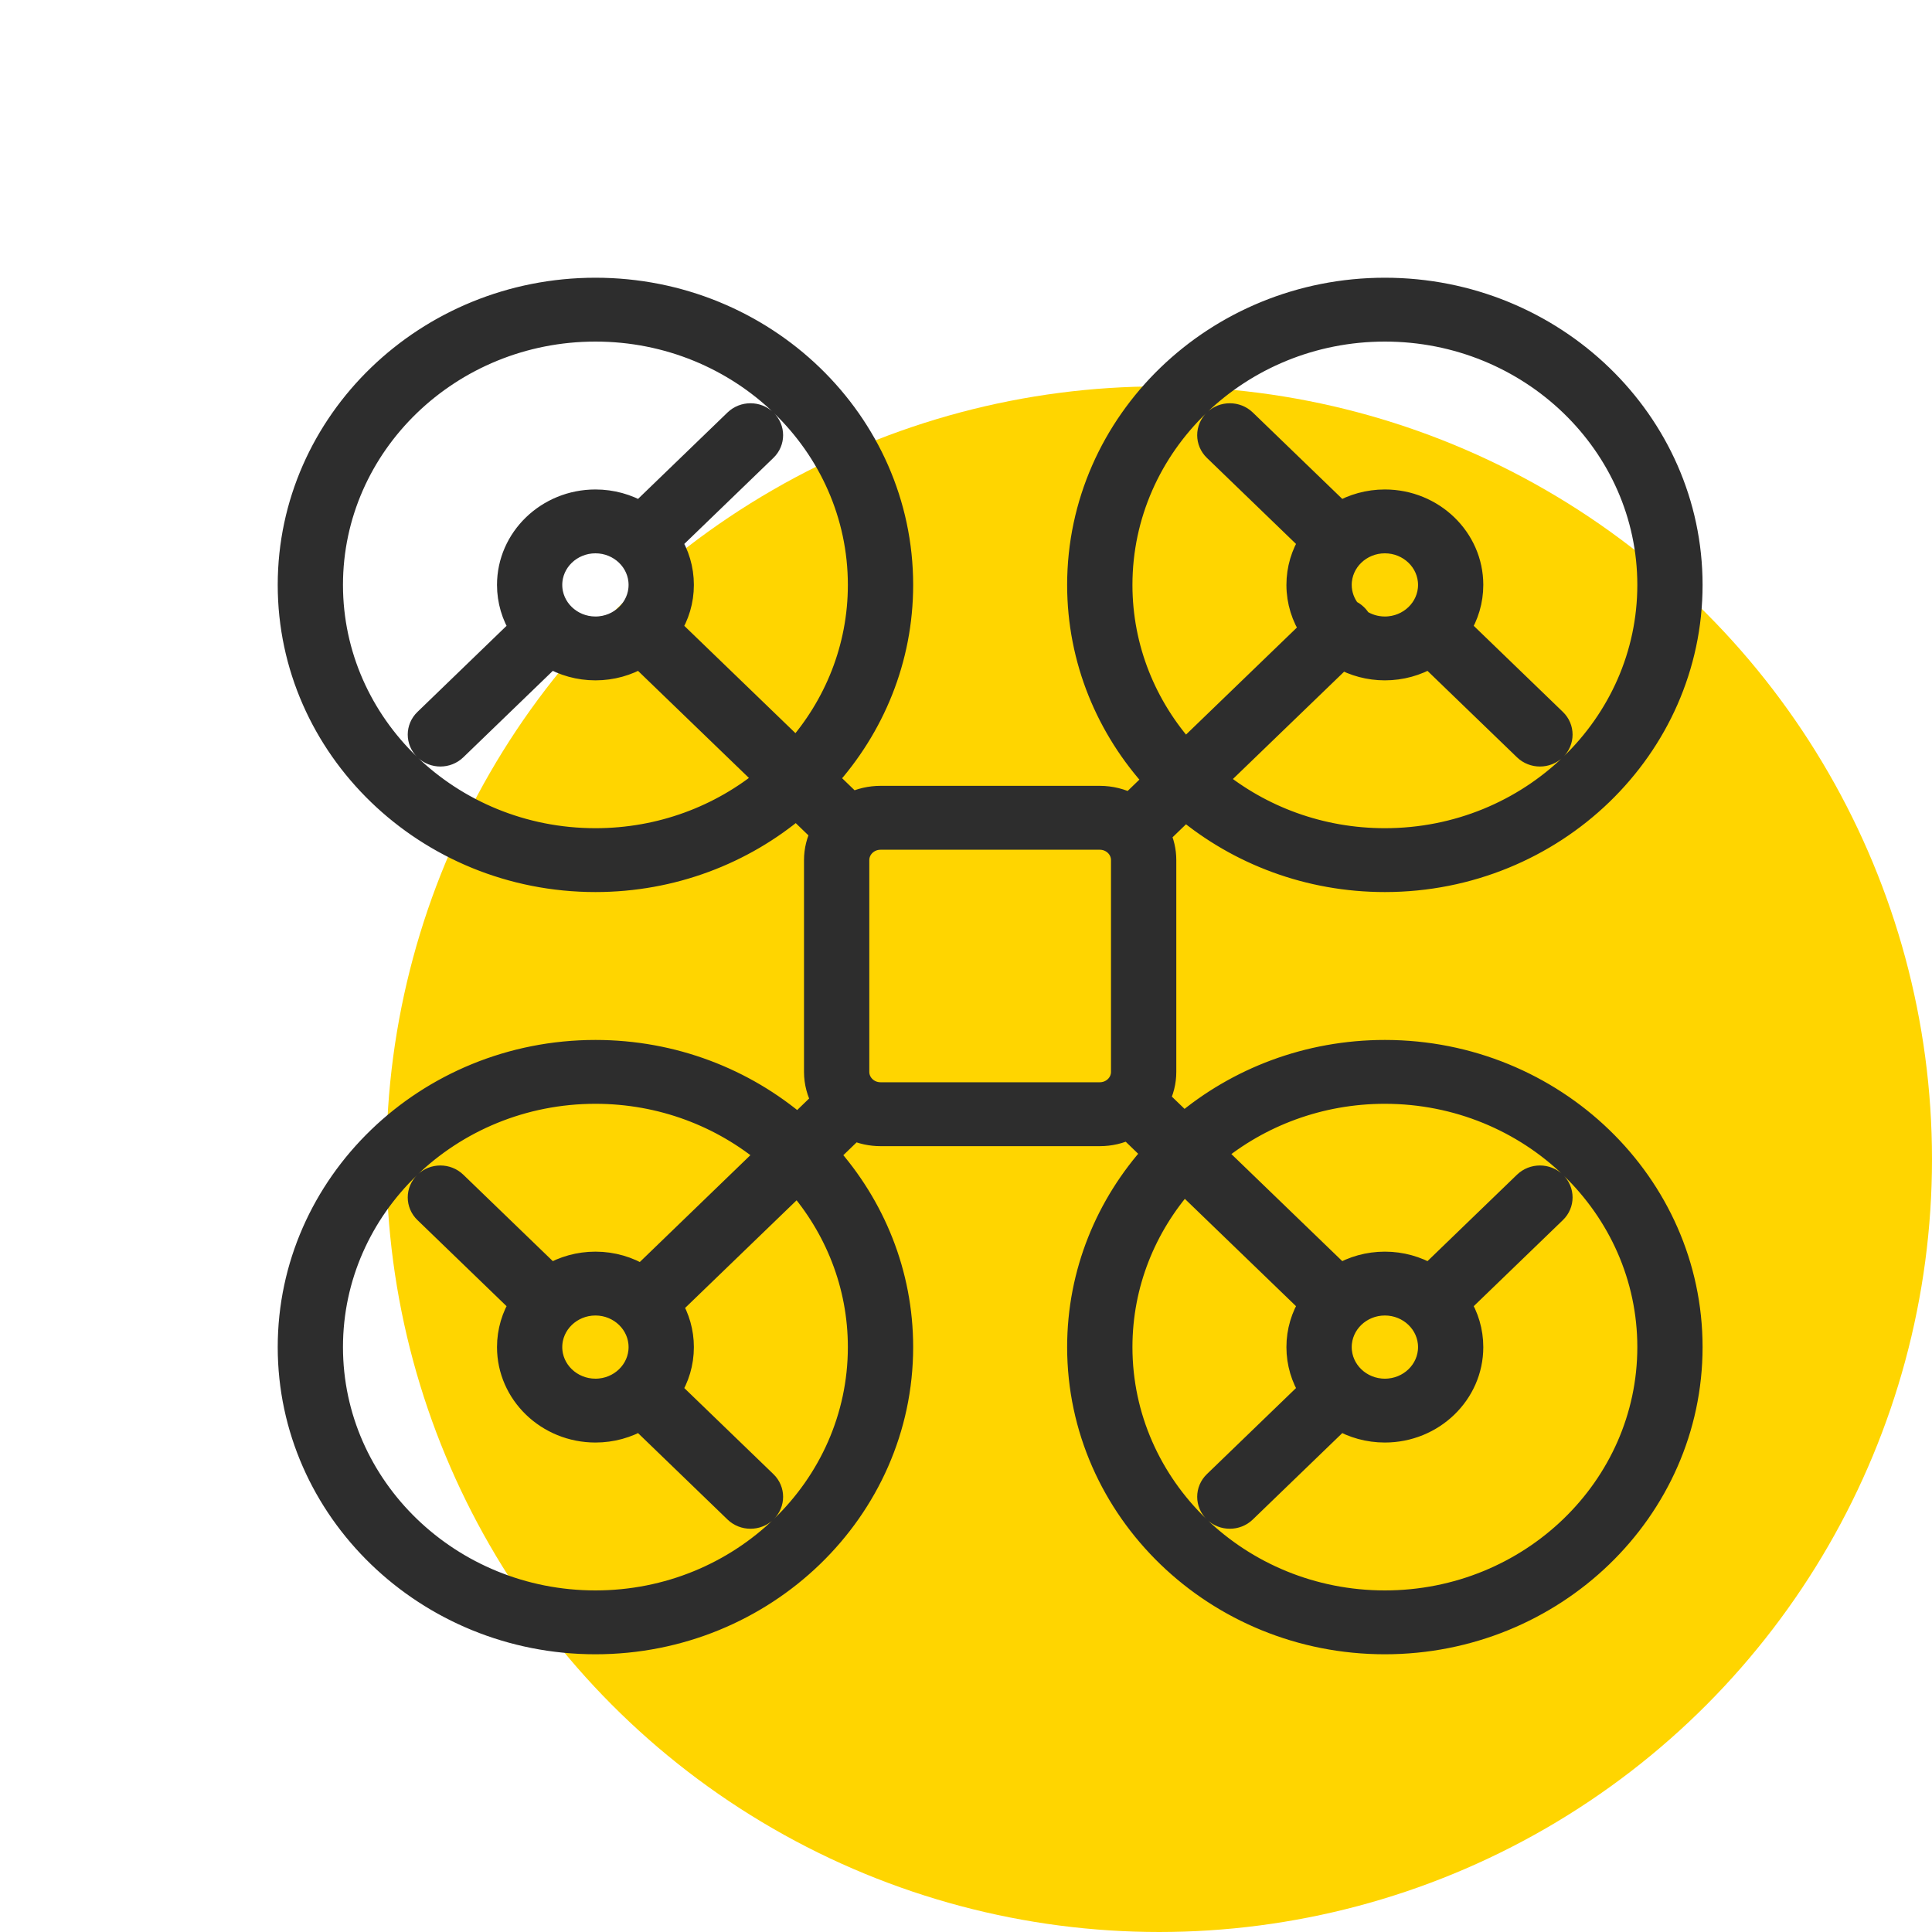 <svg width="40" height="40" viewBox="0 0 40 40" fill="none" xmlns="http://www.w3.org/2000/svg">
<circle cx="24" cy="24" r="16" fill="#FFD500"/>
<path d="M28.672 21.781C27.081 21.781 25.624 22.351 24.511 23.292L23.964 22.764C24.053 22.591 24.104 22.397 24.104 22.192V17.808C24.104 17.617 24.06 17.436 23.982 17.272L24.54 16.733C25.65 17.659 27.095 18.219 28.672 18.219C32.161 18.219 35 15.478 35 12.11C35 8.741 32.161 6 28.672 6C25.183 6 22.344 8.741 22.344 12.11C22.344 13.66 22.946 15.077 23.935 16.155L23.399 16.673C23.212 16.576 22.997 16.52 22.77 16.52H18.23C18.017 16.52 17.816 16.569 17.637 16.655L17.091 16.127C18.065 15.052 18.656 13.646 18.656 12.11C18.656 8.741 15.817 6 12.328 6C8.839 6 6 8.741 6 12.11C6 15.478 8.839 18.219 12.328 18.219C13.919 18.219 15.376 17.648 16.489 16.708L17.036 17.236C16.947 17.409 16.896 17.603 16.896 17.808V22.192C16.896 22.411 16.954 22.618 17.054 22.799L16.518 23.317C15.401 22.362 13.934 21.781 12.328 21.781C8.839 21.781 6 24.522 6 27.89C6 31.259 8.839 34 12.328 34C15.817 34 18.656 31.259 18.656 27.89C18.656 26.367 18.075 24.972 17.117 23.901L17.675 23.362C17.844 23.437 18.032 23.48 18.23 23.48H22.77C22.983 23.48 23.184 23.431 23.363 23.345L23.909 23.873C22.935 24.948 22.344 26.354 22.344 27.89C22.344 31.259 25.183 34 28.672 34C32.161 34 35 31.259 35 27.89C35 24.522 32.161 21.781 28.672 21.781ZM23.196 12.11C23.196 9.194 25.652 6.822 28.672 6.822C31.692 6.822 34.149 9.194 34.149 12.11C34.149 15.025 31.692 17.397 28.672 17.397C27.329 17.397 26.098 16.928 25.144 16.15L27.781 13.605C28.043 13.751 28.348 13.836 28.672 13.836C29.011 13.836 29.328 13.744 29.599 13.585L31.582 15.5C31.665 15.58 31.774 15.62 31.883 15.62C31.991 15.62 32.1 15.58 32.184 15.5C32.35 15.339 32.35 15.079 32.184 14.919L30.201 13.004C30.365 12.743 30.46 12.437 30.46 12.11C30.46 11.158 29.658 10.384 28.672 10.384C28.333 10.384 28.016 10.475 27.746 10.634L25.763 8.719C25.597 8.559 25.327 8.559 25.161 8.719C24.995 8.88 24.995 9.14 25.161 9.3L27.144 11.215C26.979 11.476 26.884 11.782 26.884 12.11C26.884 12.451 26.988 12.768 27.165 13.037L24.538 15.573C23.702 14.645 23.196 13.433 23.196 12.11ZM28.672 13.014C28.477 13.014 28.295 12.955 28.145 12.856C28.125 12.817 28.099 12.781 28.065 12.749C28.026 12.711 27.981 12.682 27.933 12.662C27.81 12.509 27.736 12.318 27.736 12.11C27.736 11.611 28.156 11.206 28.672 11.206C29.189 11.206 29.609 11.611 29.609 12.11C29.609 12.608 29.189 13.014 28.672 13.014ZM12.328 17.397C9.308 17.397 6.851 15.025 6.851 12.11C6.851 9.194 9.308 6.822 12.328 6.822C15.348 6.822 17.804 9.194 17.804 12.11C17.804 13.42 17.308 14.62 16.488 15.545L13.856 13.004C14.021 12.743 14.116 12.437 14.116 12.11C14.116 11.782 14.021 11.476 13.856 11.215L15.839 9.3C16.005 9.14 16.005 8.88 15.839 8.719C15.673 8.559 15.403 8.559 15.237 8.719L13.254 10.634C12.984 10.475 12.667 10.384 12.328 10.384C11.342 10.384 10.54 11.158 10.54 12.11C10.54 12.437 10.635 12.743 10.799 13.004L8.817 14.919C8.65 15.079 8.65 15.339 8.817 15.5C8.9 15.58 9.009 15.62 9.117 15.62C9.226 15.62 9.335 15.58 9.418 15.5L11.401 13.585C11.672 13.744 11.989 13.836 12.328 13.836C12.667 13.836 12.984 13.744 13.254 13.585L15.886 16.126C14.928 16.918 13.685 17.397 12.328 17.397ZM11.391 12.11C11.391 11.611 11.812 11.206 12.328 11.206C12.844 11.206 13.264 11.611 13.264 12.11C13.264 12.608 12.844 13.014 12.328 13.014C11.812 13.014 11.391 12.608 11.391 12.11ZM17.804 27.89C17.804 30.806 15.348 33.178 12.328 33.178C9.308 33.178 6.851 30.806 6.851 27.89C6.851 24.975 9.308 22.603 12.328 22.603C13.699 22.603 14.954 23.092 15.915 23.898L13.288 26.436C13.01 26.264 12.681 26.164 12.328 26.164C11.989 26.164 11.672 26.256 11.401 26.415L9.418 24.5C9.252 24.34 8.983 24.34 8.817 24.5C8.65 24.661 8.65 24.921 8.817 25.081L10.799 26.996C10.635 27.257 10.54 27.563 10.54 27.89C10.54 28.842 11.342 29.616 12.328 29.616C12.667 29.616 12.984 29.525 13.254 29.366L15.237 31.281C15.32 31.361 15.429 31.401 15.538 31.401C15.647 31.401 15.756 31.361 15.839 31.281C16.005 31.12 16.005 30.86 15.839 30.7L13.856 28.785C14.021 28.524 14.116 28.218 14.116 27.89C14.116 27.577 14.028 27.283 13.876 27.03L16.513 24.484C17.318 25.405 17.804 26.594 17.804 27.89ZM12.328 26.986C12.844 26.986 13.264 27.392 13.264 27.89C13.264 28.389 12.844 28.794 12.328 28.794C11.812 28.794 11.391 28.389 11.391 27.89C11.391 27.392 11.812 26.986 12.328 26.986ZM18.23 22.657C17.964 22.657 17.748 22.449 17.748 22.192V17.808C17.748 17.551 17.964 17.343 18.23 17.343H22.77C23.036 17.343 23.252 17.551 23.252 17.808V22.192C23.252 22.449 23.036 22.657 22.77 22.657H18.23ZM28.672 33.178C25.652 33.178 23.196 30.806 23.196 27.89C23.196 26.58 23.692 25.38 24.512 24.455L27.144 26.996C26.979 27.257 26.884 27.563 26.884 27.89C26.884 28.218 26.979 28.524 27.144 28.785L25.161 30.7C24.995 30.86 24.995 31.12 25.161 31.281C25.244 31.361 25.353 31.401 25.462 31.401C25.571 31.401 25.68 31.361 25.763 31.281L27.746 29.366C28.016 29.525 28.333 29.616 28.672 29.616C29.658 29.616 30.46 28.842 30.46 27.89C30.46 27.563 30.365 27.257 30.201 26.996L32.184 25.081C32.35 24.921 32.35 24.661 32.184 24.5C32.017 24.34 31.748 24.34 31.582 24.5L29.599 26.415C29.328 26.256 29.011 26.164 28.672 26.164C28.333 26.164 28.016 26.256 27.746 26.415L25.114 23.874C26.072 23.082 27.315 22.603 28.672 22.603C31.692 22.603 34.149 24.975 34.149 27.89C34.149 30.806 31.692 33.178 28.672 33.178ZM29.609 27.89C29.609 28.389 29.189 28.794 28.672 28.794C28.156 28.794 27.736 28.389 27.736 27.89C27.736 27.392 28.156 26.986 28.672 26.986C29.189 26.986 29.609 27.392 29.609 27.89Z" fill="#2D2D2D" stroke="#2D2D2D" stroke-width="0.5"/>
</svg>

